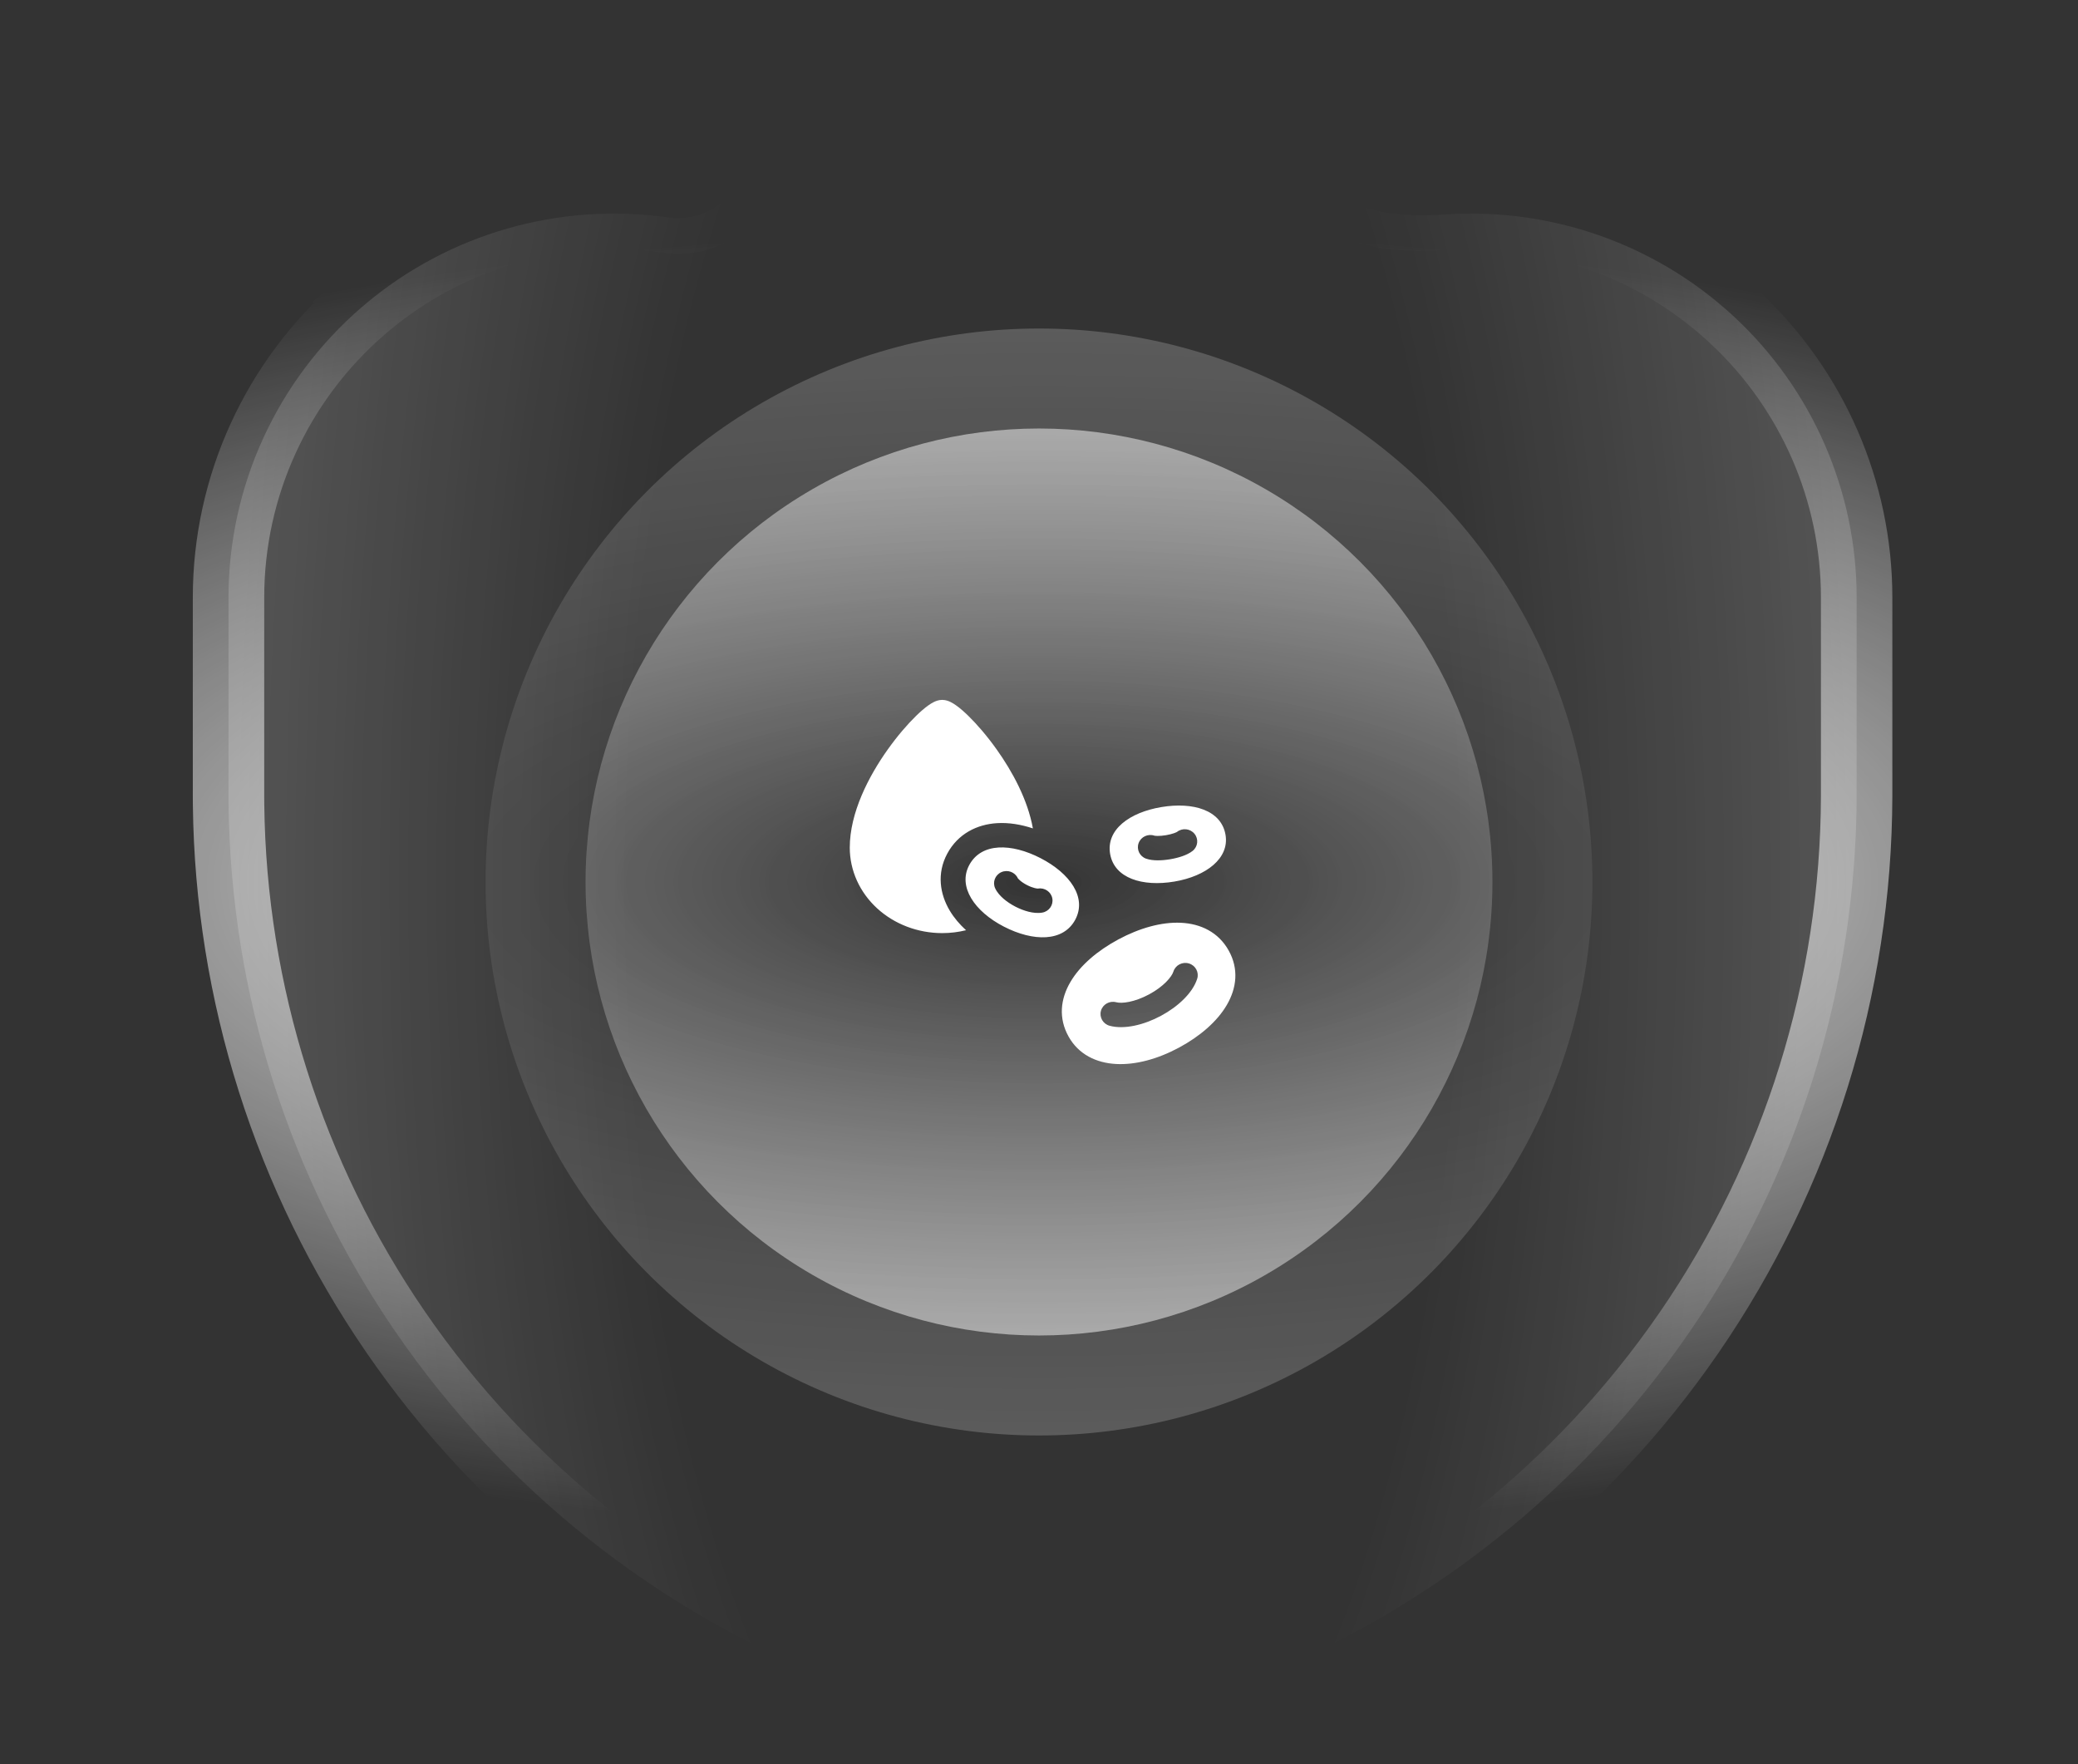 <svg fill="none" height="247" viewBox="0 0 291 247" width="291" xmlns="http://www.w3.org/2000/svg" xmlns:xlink="http://www.w3.org/1999/xlink"><rect x="0" y="0" width="291" height="247" fill="#333333" stroke="none"/><radialGradient id="a" cx="0" cy="0" gradientTransform="matrix(-124.052 0 -0 -314.28 146 123.5)" gradientUnits="userSpaceOnUse" r="1"><stop offset=".463" stop-color="#fff" stop-opacity="0"/><stop offset="1" stop-color="#fff"/></radialGradient><radialGradient id="b" cx="0" cy="0" gradientTransform="matrix(0 123.5 -315.684 0 146 123.5)" gradientUnits="userSpaceOnUse" r="1"><stop offset="0" stop-color="#fff"/><stop offset=".742" stop-color="#fff" stop-opacity="0"/></radialGradient><linearGradient id="c"><stop offset="0" stop-color="#fff" stop-opacity="0"/><stop offset="1" stop-color="#fff"/></linearGradient><radialGradient id="d" cx="0" cy="0" gradientTransform="matrix(0 63.5 -168.453 0 145.5 123.5)" gradientUnits="userSpaceOnUse" r="1" xlink:href="#c"/><radialGradient id="e" cx="0" cy="0" gradientTransform="matrix(0 77.5 -205.593 0 145.5 123.5)" gradientUnits="userSpaceOnUse" r="1" xlink:href="#c"/><path d="m147.021 5.01c17.119.323 33.041 8.709 42.946 22.555l1.078 1.506 1.799.441c1.679.411 4.707.841 9.556.517l.141-.01c14.635-.941 29.014 4.088 39.84 13.911l.515.473.001.002c10.91 10.162 17.103 24.371 17.103 39.245v27.831c-.064 26.765-8.208 52.894-23.377 74.993l-.089.129c-15.172 22.046-36.649 39.049-61.631 48.803l-.016.007-.016.006-.096.038-6.053 2.35-.219.082-.061.023-.022.008-.023.009-.174.066c-14.337 5.344-30.132 5.341-44.467-.008h.001l-.172-.064h.001l-.06-.023-.237-.089-.213-.082-5.903-2.293-.011-.004-.011-.005-.093-.035c-25.022-9.777-46.511-26.821-61.679-48.915-14.936-21.758-23.062-47.423-23.37-73.754l-.009-1.254v-27.819c0-15.569 6.782-30.378 18.597-40.588l.585-.497-.001-.001c11.748-9.864 27.178-14.281 42.417-12.119l.35.05h.082c1.466.142 2.946-.053 4.326-.572l.302-.119c1.596-.662 2.99-1.743 4.029-3.133 10.398-13.919 26.908-21.988 44.335-21.66z" fill="url(#a)" fill-opacity=".2" stroke="url(#b)" stroke-width="10"/><circle cx="145.5" cy="123.5" fill="url(#d)" opacity=".5" r="63.5"/><circle cx="145.5" cy="123.5" fill="url(#e)" opacity=".2" r="77.5"/><path clip-rule="evenodd" d="m131.947 98c-.507 0-.931.181-1.166.296-.276.135-.549.308-.803.49-.513.366-1.089.866-1.689 1.451-1.206 1.176-2.622 2.811-3.976 4.714-2.664 3.744-5.313 8.846-5.313 13.736 0 3.214 1.395 6.27 3.835 8.504 2.436 2.23 5.715 3.465 9.112 3.465 1.134 0 2.256-.138 3.337-.404-.901-.82-1.681-1.737-2.281-2.741-1.375-2.299-1.847-5.195-.354-7.976 1.511-2.813 4.197-4.102 6.956-4.274 1.673-.105 3.389.186 5.04.734-.719-4.017-2.886-7.984-5.064-11.044-1.354-1.903-2.77-3.538-3.976-4.714-.6-.586-1.176-1.085-1.689-1.451-.254-.182-.526-.355-.803-.49-.234-.114-.659-.296-1.166-.296zm24.67 33.539c-2.934 1.576-5.358 3.638-6.724 5.971-1.392 2.375-1.689 5.059-.251 7.633 1.399 2.503 3.872 3.691 6.654 3.841 2.748.147 5.848-.703 8.793-2.286 2.936-1.578 5.354-3.65 6.717-5.987 1.385-2.377 1.686-5.06.257-7.616-1.428-2.556-3.897-3.752-6.685-3.885-2.743-.131-5.825.752-8.761 2.329zm-2.442 9.996c.254-.91 1.212-1.446 2.14-1.197.781.209 2.548.001 4.594-1.099 2.046-1.099 3.176-2.448 3.416-3.205.286-.901 1.262-1.405 2.181-1.125.918.28 1.432 1.237 1.147 2.138-.627 1.979-2.671 3.899-5.069 5.188-2.399 1.289-5.15 1.945-7.188 1.398-.928-.249-1.475-1.189-1.221-2.098zm-3.601-12.75c-1.677 3.124-5.895 3.077-9.993.962-4.099-2.115-6.48-5.583-4.849-8.621 1.692-3.152 5.895-3.077 9.993-.962s6.525 5.498 4.849 8.621zm-8.041-5.817c-.398-.859-1.431-1.238-2.307-.847-.875.39-1.262 1.403-.864 2.262.269.58.725 1.075 1.17 1.46.469.406 1.038.785 1.662 1.107s1.264.566 1.871.716c.576.142 1.249.23 1.89.119.947-.164 1.579-1.05 1.412-1.979s-1.071-1.549-2.019-1.385l.006-.001c.002-.001.001.001-.006.001-.033-.001-.173-.004-.434-.068-.308-.076-.69-.216-1.098-.427-.407-.21-.741-.439-.979-.645-.202-.175-.284-.287-.304-.313-.003-.008-.005-.008 0 0zm21.916.473c-4.462.748-8.394-.462-8.987-3.862s2.708-5.822 7.169-6.569 8.388.431 8.986 3.862c.577 3.307-2.707 5.822-7.168 6.569zm2.821-6.699c-.605-.733-1.702-.845-2.45-.251.006-.005.005-.004-.004.001-.031.017-.153.085-.408.175-.297.104-.684.205-1.126.279-.443.074-.842.105-1.157.103-.271-.001-.409-.026-.444-.032-.01-.002-.011-.002-.004 0-.906-.317-1.903.147-2.226 1.035-.324.889.149 1.866 1.055 2.183.511.178 1.094.228 1.602.231.542.002 1.145-.049 1.761-.152.616-.104 1.201-.251 1.712-.43.478-.168 1.012-.405 1.433-.74.747-.594.862-1.669.256-2.402z" fill="#fff" fill-rule="evenodd"/></svg>
